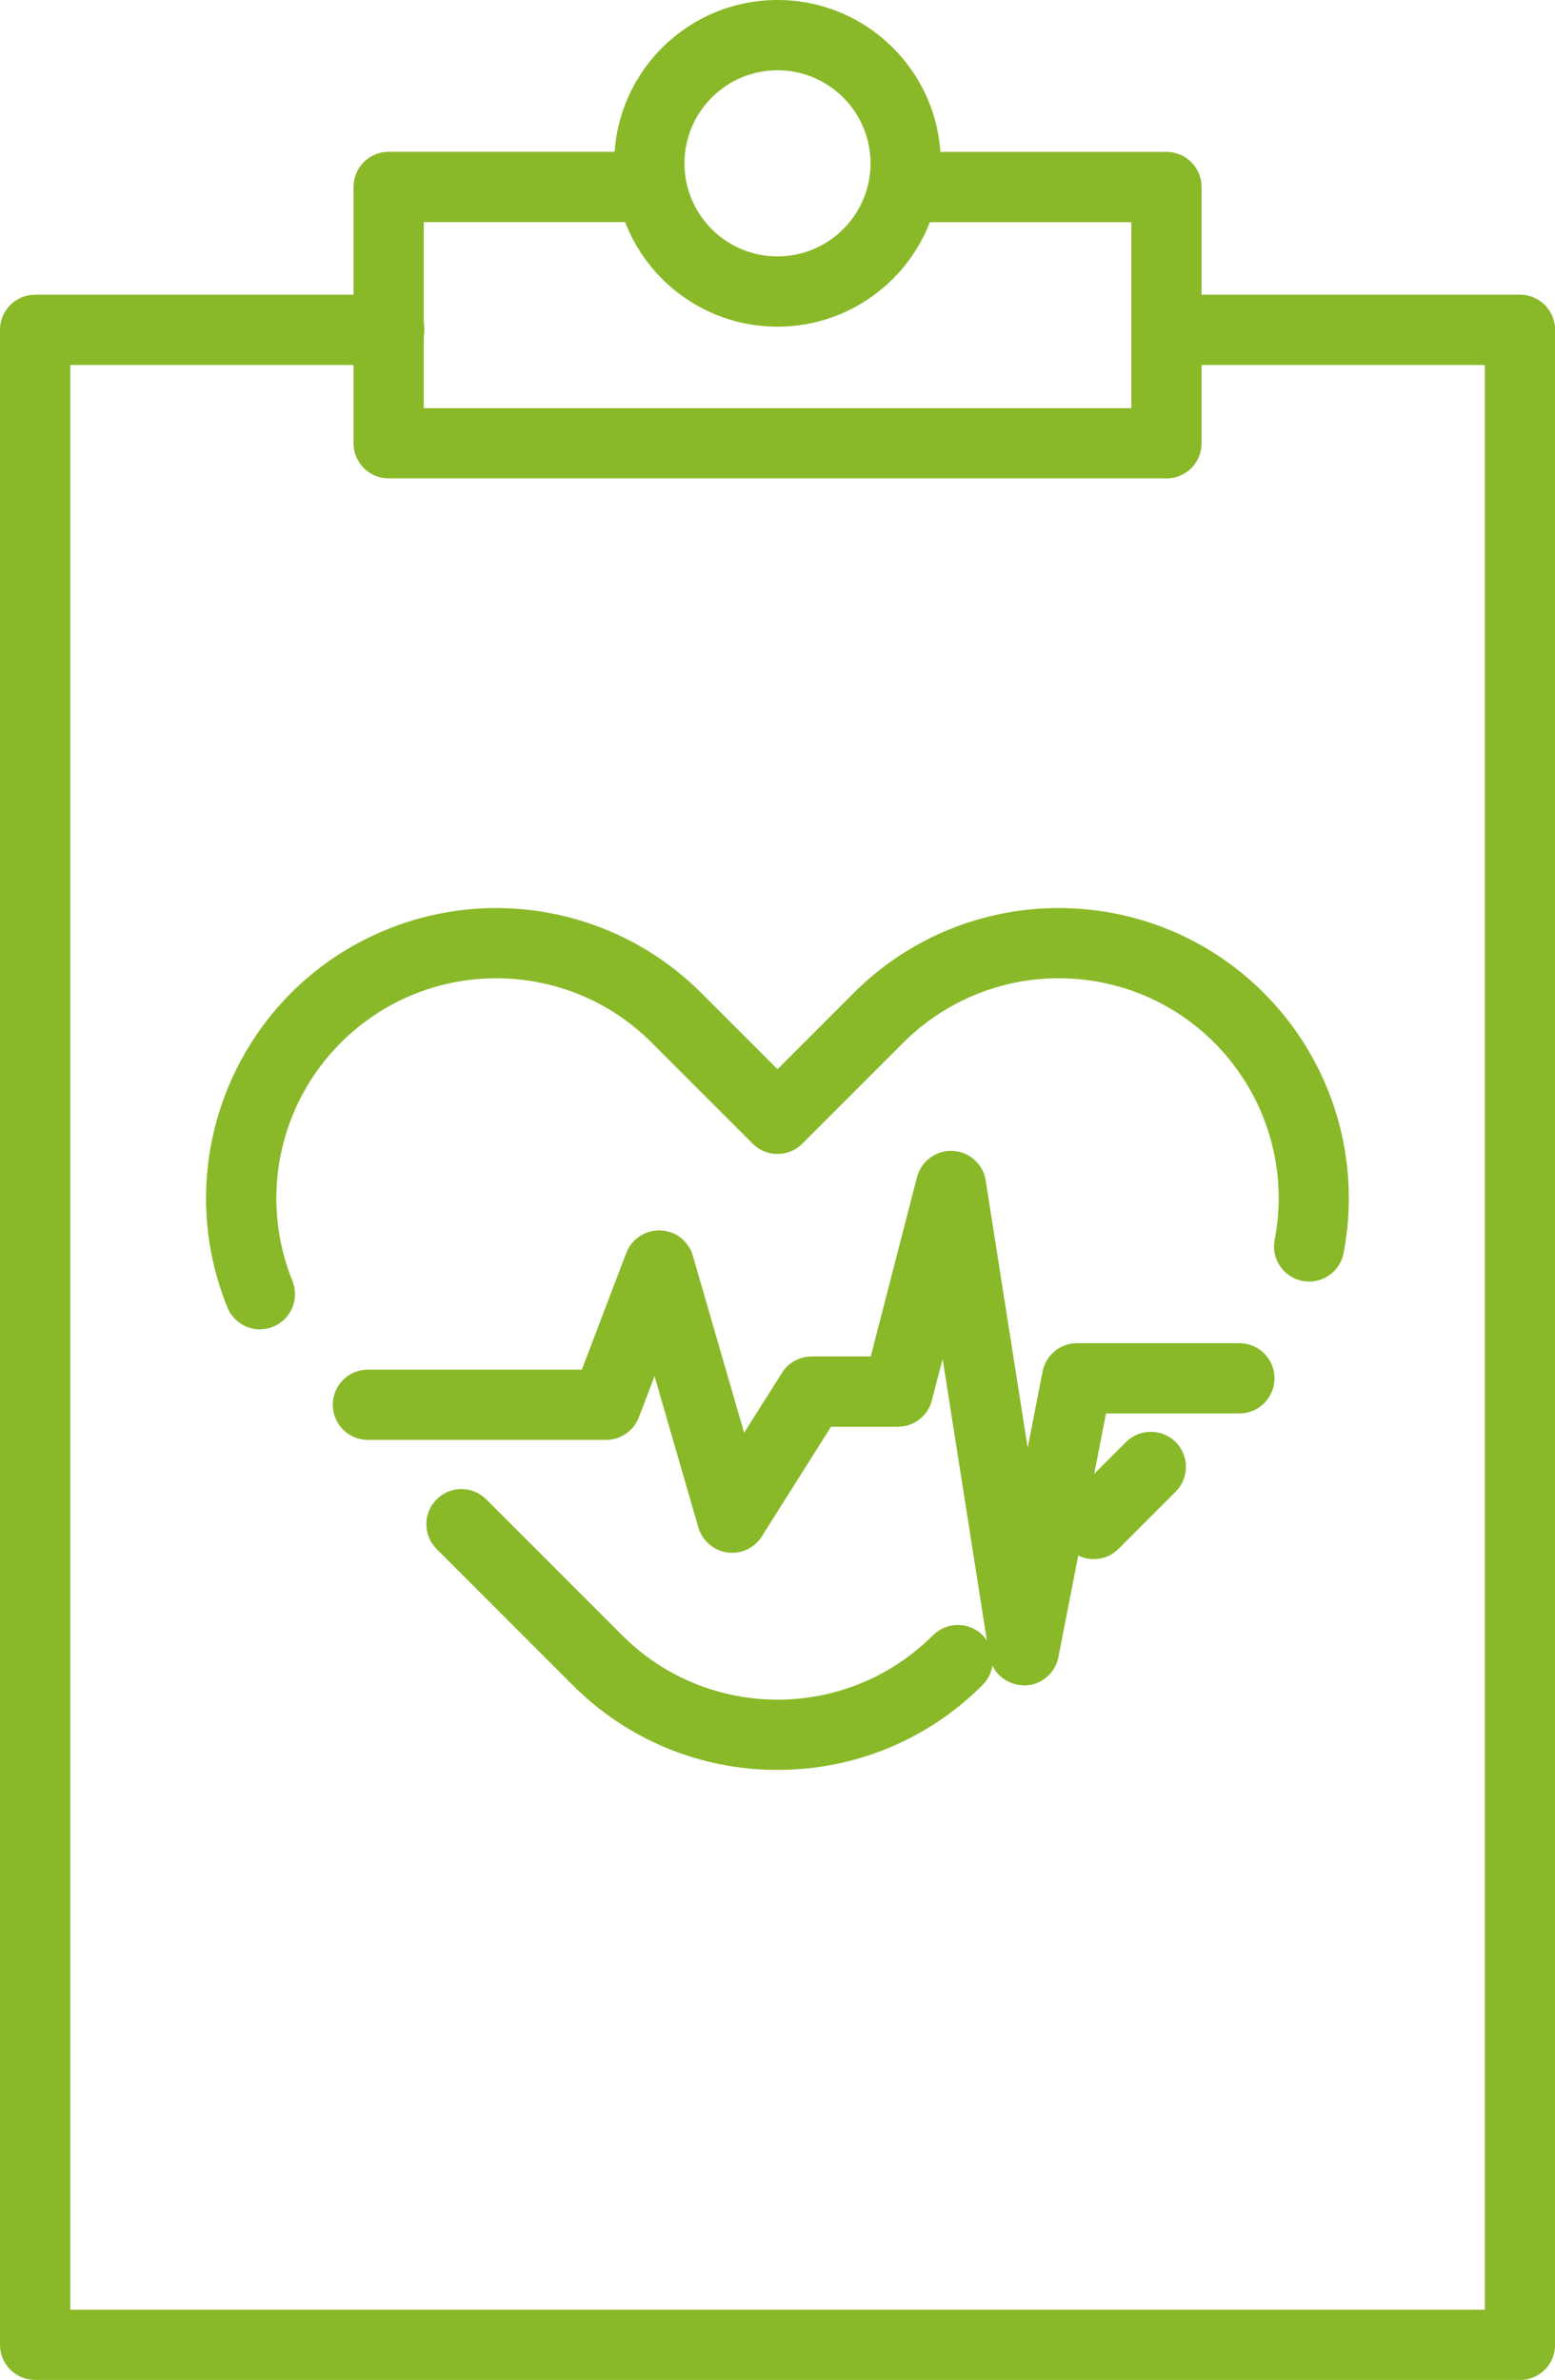 <?xml version="1.0" encoding="UTF-8"?><svg id="_グループ_69" xmlns="http://www.w3.org/2000/svg" width="152.28" height="232.98" xmlns:xlink="http://www.w3.org/1999/xlink" viewBox="0 0 152.28 232.98"><defs><style>.cls-1{clip-path:url(#clippath);}.cls-2{fill:none;}.cls-2,.cls-3{stroke-width:0px;}.cls-3{fill:#89b928;}</style><clipPath id="clippath"><rect class="cls-2" width="152.28" height="232.98"/></clipPath></defs><g class="cls-1"><g id="_グループ_68"><path id="_パス_61" class="cls-3" d="M100.27,164.98h-.06c-1.67-.03-3.07-1.25-3.33-2.9l-4.57-29.05-1.05,4.06c-.39,1.52-1.76,2.58-3.33,2.58h-6.55l-6.78,10.74c-1.01,1.61-3.14,2.08-4.74,1.07-.71-.45-1.23-1.14-1.47-1.95l-4.29-14.81-1.54,4.03c-.51,1.33-1.79,2.21-3.21,2.21h-23.38c-1.9-.03-3.41-1.6-3.38-3.5.03-1.85,1.53-3.35,3.38-3.38h21.01l4.35-11.42c.68-1.77,2.66-2.66,4.44-1.99,1.01.38,1.78,1.22,2.08,2.26l5.02,17.33,3.71-5.87c.63-1,1.73-1.6,2.91-1.6h5.78l4.53-17.55c.48-1.84,2.35-2.94,4.19-2.47,1.33.34,2.32,1.44,2.54,2.8l4.11,26.16,1.46-7.46c.31-1.61,1.73-2.78,3.37-2.78h15.9c1.9,0,3.44,1.54,3.44,3.44s-1.54,3.44-3.44,3.44h-13.06l-4.66,23.85c-.31,1.61-1.73,2.78-3.37,2.78"/><path id="_パス_62" class="cls-3" d="M76.14,173.26c-7.54.02-14.77-2.97-20.08-8.32l-13.32-13.32c-1.33-1.35-1.32-3.53.04-4.86,1.34-1.32,3.48-1.32,4.82,0l13.32,13.32c8.41,8.41,22.04,8.41,30.45,0,1.34-1.34,3.52-1.34,4.86,0,1.34,1.34,1.34,3.52,0,4.86-5.31,5.35-12.55,8.34-20.08,8.32"/><path id="_パス_63" class="cls-3" d="M107.11,152.63c-1.9,0-3.44-1.54-3.44-3.44,0-.91.36-1.78,1.01-2.43l5.59-5.59c1.34-1.34,3.52-1.34,4.86,0,1.34,1.34,1.34,3.52,0,4.86l-5.59,5.59c-.64.65-1.52,1.01-2.43,1.01"/><path id="_パス_64" class="cls-3" d="M25.46,130.14c-1.4,0-2.66-.85-3.19-2.15-5.9-14.54,1.1-31.11,15.64-37.01,10.58-4.29,22.7-1.84,30.77,6.23l7.46,7.46,7.46-7.46c11.1-11.09,29.08-11.09,40.17,0,6.67,6.68,9.6,16.23,7.8,25.5-.38,1.86-2.2,3.06-4.06,2.68-1.83-.38-3.03-2.15-2.69-3.98,2.27-11.67-5.35-22.98-17.02-25.25-7.03-1.37-14.27.85-19.34,5.91l-9.89,9.89c-1.34,1.34-3.52,1.34-4.86,0h0s-9.89-9.89-9.89-9.89c-8.41-8.41-22.05-8.4-30.46.02-6.11,6.12-7.97,15.3-4.72,23.31.71,1.76-.14,3.77-1.9,4.48-.41.16-.84.25-1.28.25"/><path id="_パス_65" class="cls-3" d="M148.85,232.98H3.44C1.54,232.98,0,231.44,0,229.54h0V32.29c0-1.9,1.54-3.44,3.44-3.44h34.62c1.9-.03,3.46,1.48,3.5,3.38.03,1.9-1.48,3.46-3.38,3.5-.04,0-.08,0-.12,0H6.88v190.38h138.53V35.73h-31.18c-1.9-.03-3.41-1.6-3.38-3.5.03-1.85,1.53-3.35,3.38-3.38h34.62c1.9,0,3.44,1.54,3.44,3.44h0v197.26c0,1.9-1.54,3.44-3.44,3.44h0"/><path id="_パス_66" class="cls-3" d="M114.22,46.83H38.06c-1.9,0-3.44-1.54-3.44-3.44h0v-25.09c0-1.9,1.54-3.44,3.44-3.44h25.75c1.9.03,3.41,1.6,3.38,3.5-.03,1.85-1.53,3.35-3.38,3.38h-22.31v18.22h69.29v-18.21h-22.31c-1.9-.03-3.41-1.6-3.38-3.5.03-1.85,1.53-3.35,3.38-3.38h25.75c1.9,0,3.44,1.54,3.44,3.44h0v25.09c0,1.9-1.54,3.44-3.44,3.44h0"/><path id="_パス_67" class="cls-3" d="M76.14,31.98c-8.83,0-15.99-7.16-15.99-15.99C60.15,7.16,67.31,0,76.14,0c8.83,0,15.99,7.16,15.99,15.99h0c0,8.83-7.16,15.98-15.99,15.99M76.14,6.88c-5.03,0-9.11,4.08-9.11,9.11,0,5.03,4.08,9.11,9.11,9.11,5.03,0,9.11-4.08,9.11-9.11h0c0-5.03-4.08-9.11-9.11-9.11"/></g></g></svg>